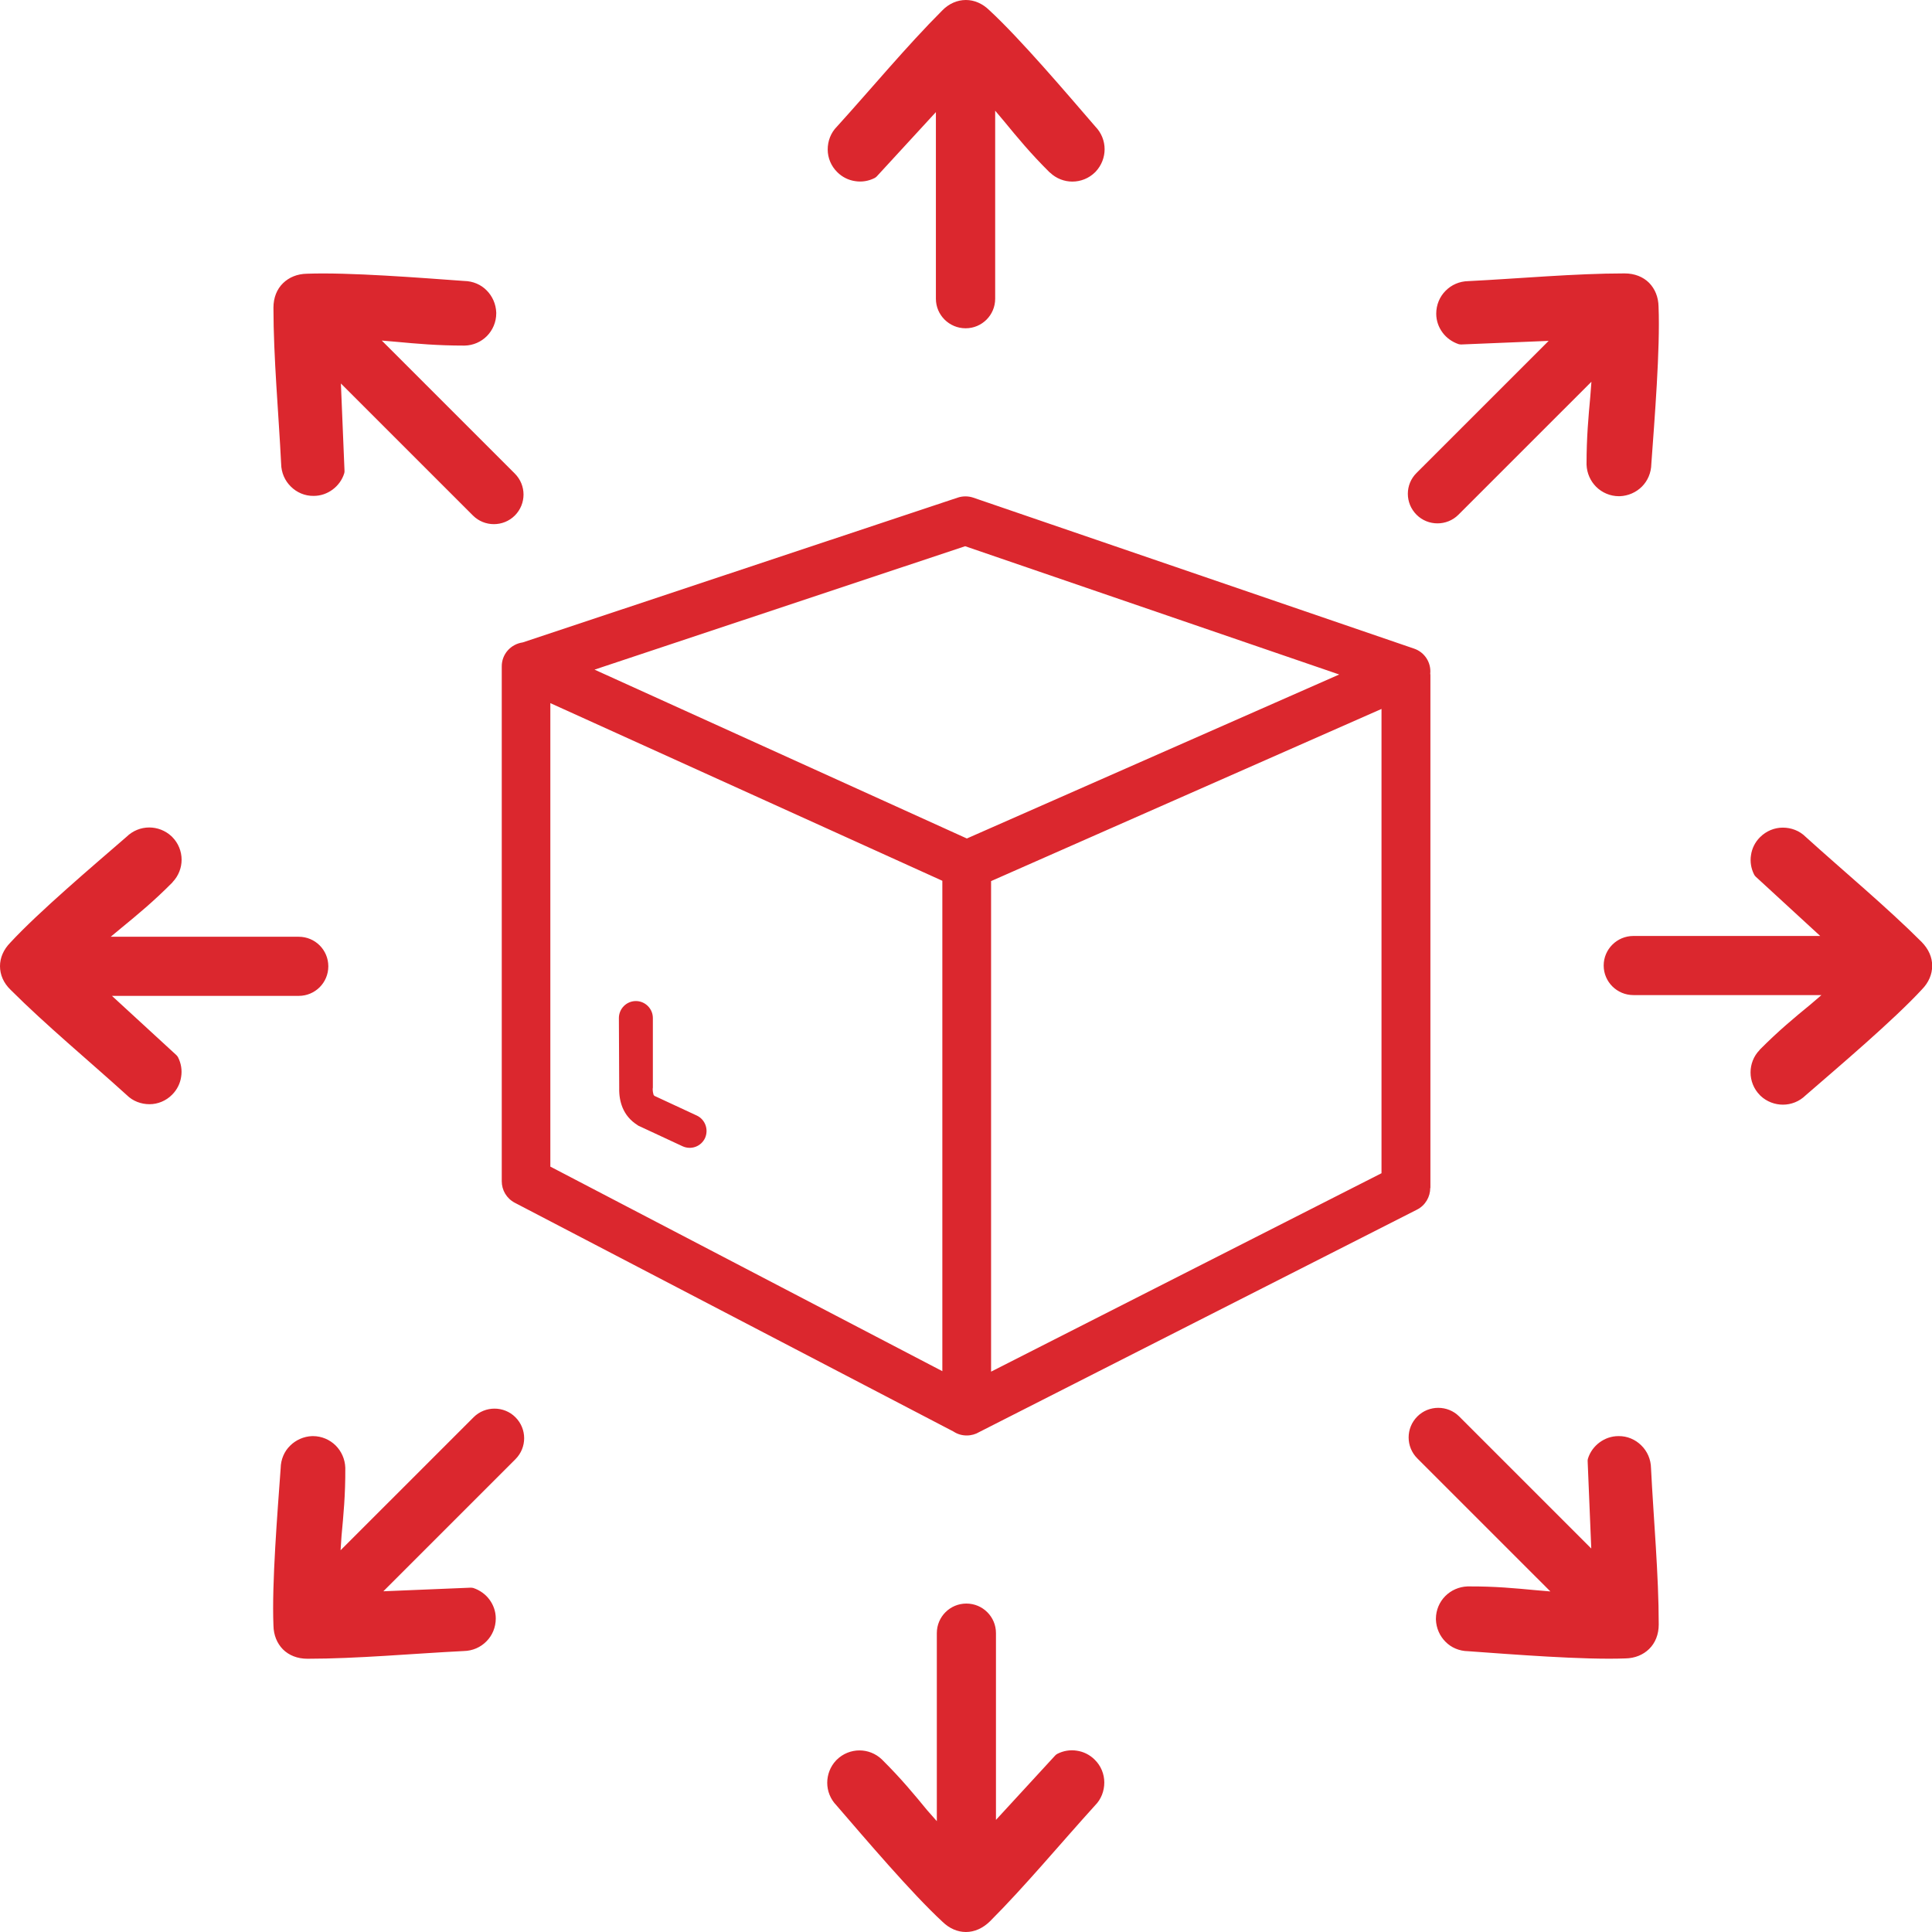 <svg width="110" height="110" viewBox="0 0 110 110" fill="none" xmlns="http://www.w3.org/2000/svg">
<g clip-path="url(#clip0_866_649)">
<path d="M29.758 36.577L54.53 28.332C54.825 28.234 55.139 28.243 55.407 28.332L80.501 36.926C81.119 37.132 81.495 37.732 81.432 38.359C81.441 38.385 81.441 38.421 81.441 38.457V67.64H81.432C81.432 68.141 81.155 68.634 80.671 68.875L55.757 81.533C55.551 81.659 55.3 81.73 55.04 81.73C54.763 81.73 54.503 81.65 54.288 81.506L29.311 68.481C28.836 68.231 28.568 67.756 28.568 67.255V37.956C28.559 37.248 29.078 36.676 29.758 36.577ZM21.737 19.39L29.311 26.963C29.973 27.625 29.973 28.691 29.311 29.353C28.657 30.006 27.583 30.006 26.929 29.353L19.409 21.834L19.615 26.811C19.615 26.855 19.615 26.909 19.597 26.954C19.481 27.33 19.239 27.652 18.935 27.876C18.63 28.1 18.263 28.234 17.86 28.234C17.359 28.243 16.893 28.037 16.562 27.706C16.222 27.375 16.016 26.918 16.007 26.408C15.864 23.543 15.569 20.338 15.569 17.519C15.569 16.946 15.765 16.462 16.115 16.122C16.455 15.791 16.92 15.594 17.475 15.585C19.875 15.496 23.93 15.818 26.428 15.997C26.929 16.006 27.386 16.203 27.708 16.534C28.03 16.856 28.236 17.304 28.254 17.796V17.841C28.254 18.342 28.048 18.808 27.717 19.139C27.395 19.461 26.947 19.667 26.455 19.676H26.419C24.897 19.676 23.724 19.569 22.56 19.461L21.737 19.39ZM6.303 53.335H17.01C17.941 53.335 18.693 54.087 18.693 55.018C18.693 55.949 17.941 56.701 17.01 56.701H6.374L10.045 60.076C10.081 60.111 10.107 60.147 10.134 60.192C10.313 60.541 10.376 60.935 10.313 61.311C10.26 61.678 10.089 62.036 9.803 62.323C9.454 62.681 8.979 62.869 8.514 62.869C8.039 62.869 7.565 62.699 7.207 62.34C5.085 60.416 2.605 58.357 0.609 56.361C0.197 55.967 0 55.492 0 55.009C0 54.535 0.197 54.069 0.582 53.675C2.211 51.912 5.318 49.28 7.207 47.642C7.565 47.292 8.03 47.113 8.496 47.113C8.953 47.113 9.409 47.283 9.767 47.615L9.803 47.651C10.161 48.009 10.34 48.483 10.34 48.949C10.34 49.405 10.17 49.862 9.83 50.22L9.812 50.247C8.738 51.33 7.833 52.073 6.929 52.816L6.303 53.335ZM19.391 88.265L26.965 80.692C27.619 80.038 28.693 80.038 29.346 80.692C30.009 81.354 30.009 82.419 29.346 83.082L21.826 90.601L26.804 90.395C26.849 90.395 26.902 90.404 26.947 90.413C27.323 90.539 27.645 90.772 27.869 91.076C28.093 91.38 28.227 91.747 28.227 92.15C28.227 92.651 28.03 93.117 27.699 93.448C27.368 93.788 26.911 93.994 26.401 94.003C23.536 94.146 20.331 94.442 17.502 94.442C16.929 94.442 16.446 94.245 16.106 93.905C15.774 93.564 15.577 93.099 15.569 92.544C15.47 90.145 15.801 86.09 15.98 83.592C15.989 83.091 16.186 82.634 16.517 82.312C16.84 81.99 17.287 81.784 17.771 81.766H17.816C18.317 81.766 18.782 81.972 19.114 82.303C19.436 82.625 19.642 83.073 19.66 83.565V83.592C19.669 85.123 19.552 86.287 19.445 87.45L19.391 88.265ZM53.339 103.689V92.983C53.339 92.052 54.091 91.3 55.022 91.3C55.953 91.3 56.706 92.052 56.706 92.983V103.617L60.081 99.947C60.116 99.911 60.152 99.884 60.197 99.858C60.546 99.679 60.94 99.616 61.316 99.678C61.683 99.732 62.041 99.902 62.328 100.189C62.686 100.538 62.874 101.012 62.874 101.487C62.874 101.961 62.704 102.436 62.346 102.794C60.421 104.915 58.362 107.395 56.365 109.391C55.953 109.794 55.479 110 54.995 110C54.521 110 54.056 109.803 53.662 109.418C51.898 107.789 49.266 104.692 47.628 102.794C47.278 102.436 47.099 101.97 47.099 101.505C47.099 101.048 47.27 100.583 47.601 100.234L47.636 100.198C47.995 99.84 48.469 99.661 48.935 99.661C49.391 99.661 49.848 99.831 50.206 100.171L50.224 100.189C51.307 101.263 52.05 102.167 52.793 103.071L53.339 103.689ZM88.272 90.61L80.698 83.037C80.036 82.375 80.036 81.309 80.698 80.647C81.352 79.993 82.426 79.993 83.08 80.647L90.6 88.166L90.394 83.189C90.394 83.144 90.394 83.091 90.412 83.046C90.528 82.67 90.77 82.348 91.074 82.124C91.379 81.9 91.746 81.766 92.149 81.766C92.65 81.757 93.115 81.963 93.447 82.294C93.787 82.625 93.993 83.082 94.002 83.592C94.145 86.457 94.441 89.662 94.441 92.49C94.441 93.063 94.243 93.546 93.894 93.887C93.554 94.218 93.089 94.415 92.534 94.424C90.134 94.513 86.079 94.191 83.581 94.012C83.08 94.003 82.623 93.806 82.301 93.475C81.978 93.153 81.773 92.705 81.755 92.213V92.168C81.755 91.667 81.961 91.201 82.292 90.87C82.614 90.548 83.062 90.342 83.554 90.324H83.59C85.121 90.315 86.285 90.431 87.44 90.539L88.272 90.61ZM103.706 56.656H92.999C92.068 56.656 91.307 55.904 91.307 54.973C91.307 54.042 92.068 53.29 92.999 53.29H103.635L99.964 49.915C99.928 49.88 99.901 49.844 99.875 49.799C99.696 49.45 99.633 49.056 99.696 48.68C99.749 48.313 99.919 47.955 100.206 47.669C100.564 47.31 101.03 47.122 101.504 47.122C101.979 47.122 102.453 47.292 102.811 47.651C104.933 49.575 107.413 51.634 109.409 53.63C109.812 54.042 110.018 54.517 110.009 55C110.009 55.474 109.812 55.94 109.427 56.334C107.798 58.097 104.691 60.729 102.802 62.367C102.444 62.717 101.979 62.895 101.513 62.895C101.056 62.895 100.591 62.725 100.242 62.394L100.206 62.358C99.848 62 99.669 61.526 99.669 61.06C99.669 60.604 99.839 60.138 100.179 59.789L100.197 59.762C101.271 58.679 102.175 57.936 103.08 57.193L103.706 56.656ZM90.609 21.735L83.035 29.308C82.381 29.962 81.307 29.962 80.653 29.308C79.991 28.646 79.991 27.581 80.653 26.927L88.174 19.408L83.196 19.613C83.151 19.613 83.098 19.605 83.053 19.596C82.677 19.47 82.355 19.238 82.131 18.933C81.907 18.629 81.773 18.262 81.773 17.859C81.773 17.358 81.97 16.892 82.301 16.561C82.632 16.221 83.089 16.015 83.599 16.006C86.464 15.863 89.669 15.567 92.498 15.567C93.071 15.567 93.554 15.764 93.894 16.104C94.226 16.445 94.423 16.91 94.431 17.465C94.53 19.864 94.199 23.919 94.02 26.417C94.011 26.918 93.814 27.375 93.483 27.706C93.16 28.028 92.713 28.234 92.22 28.252H92.175C91.674 28.252 91.209 28.046 90.877 27.715C90.555 27.393 90.349 26.945 90.331 26.453V26.426C90.331 24.895 90.439 23.731 90.546 22.567L90.609 21.735ZM56.661 6.302V17.009C56.661 17.939 55.909 18.691 54.978 18.691C54.047 18.691 53.286 17.939 53.286 17.009V6.383L49.919 10.044C49.884 10.08 49.848 10.107 49.803 10.133C49.454 10.312 49.06 10.375 48.684 10.312C48.317 10.259 47.959 10.089 47.672 9.802C47.314 9.453 47.126 8.979 47.126 8.513C47.126 8.039 47.296 7.564 47.654 7.206C49.579 5.085 51.638 2.605 53.635 0.609C54.029 0.197 54.512 0 54.995 0C55.47 0 55.935 0.197 56.329 0.582C58.093 2.211 60.725 5.308 62.364 7.206C62.713 7.564 62.892 8.03 62.892 8.495C62.892 8.952 62.722 9.408 62.39 9.766L62.355 9.802C61.996 10.16 61.522 10.339 61.056 10.339C60.6 10.339 60.143 10.169 59.785 9.829L59.758 9.811C58.675 8.737 57.932 7.833 57.189 6.929L56.661 6.302ZM35.237 57.963C35.237 57.435 35.667 56.996 36.204 56.996C36.732 56.996 37.171 57.426 37.171 57.963V61.893C37.171 61.92 37.171 61.956 37.162 61.991C37.162 62.126 37.18 62.233 37.207 62.323C37.225 62.349 37.234 62.376 37.261 62.394L39.669 63.513C40.152 63.737 40.358 64.31 40.143 64.793C39.919 65.277 39.355 65.483 38.872 65.268L36.41 64.122C36.365 64.104 36.321 64.086 36.285 64.05C35.891 63.8 35.613 63.468 35.443 63.057C35.309 62.725 35.246 62.358 35.255 61.965V61.902L35.237 57.963ZM53.653 78.069V50.148L31.334 40.033V66.422L53.653 78.069ZM78.657 40.364L56.428 50.166V78.096L78.657 66.799V40.364ZM54.951 31.099L33.85 38.126L55.049 47.74L76.249 38.403L54.951 31.099Z" fill="#DB272E"/>
</g>
<defs>
<clipPath id="clip0_866_649">
<rect width="110" height="110" fill="white"/>
</clipPath>
</defs>
</svg>
